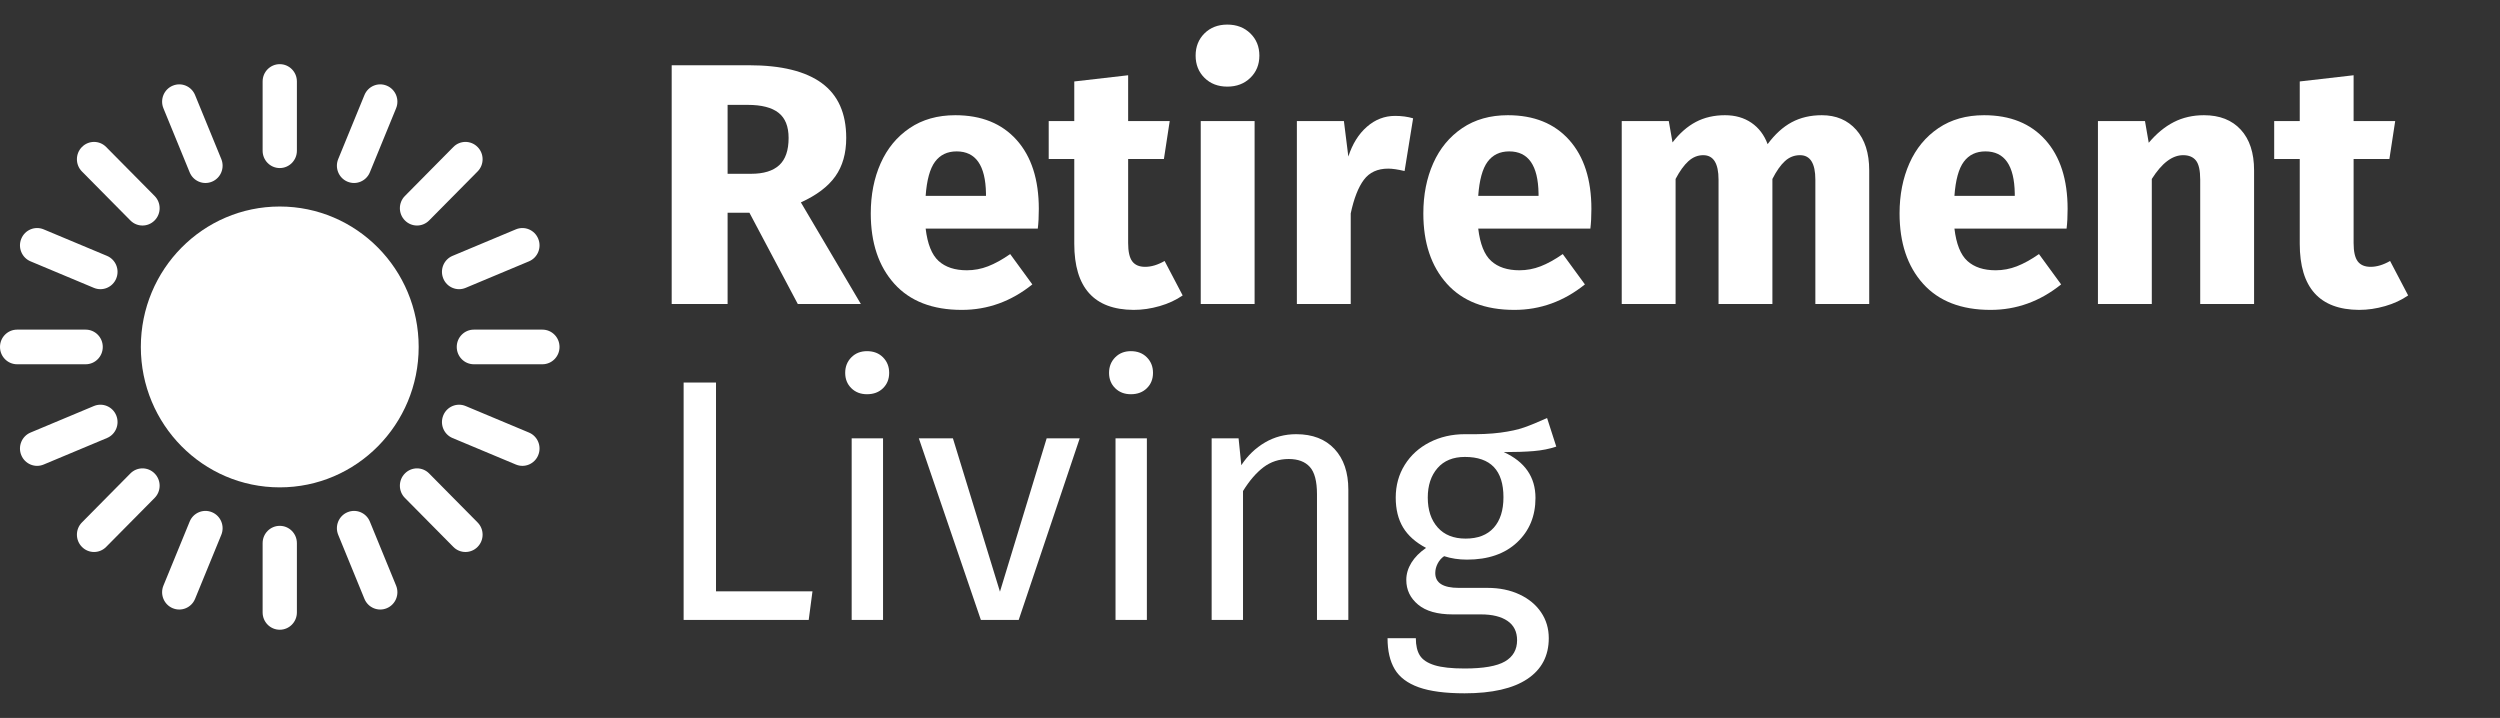 <?xml version="1.0" encoding="UTF-8"?>
<svg width="296px" height="85px" viewBox="0 0 296 85" version="1.1" xmlns="http://www.w3.org/2000/svg" xmlns:xlink="http://www.w3.org/1999/xlink">
    <rect x="0" y="0" width="296" height="85" fill="#333333" stroke="none"/>
    <title>Retirement Living</title>
    <g id="V4" stroke="none" stroke-width="1" fill="none" fill-rule="evenodd">
        <g id="AHG-Web-CaourselBanner-TrustLogos-250128-Desktop-V5" transform="translate(-880, -89)">
            <g id="Logos" transform="translate(537, 81)">
                <g id="Retirement-Living" transform="translate(343, 8)">
                    <rect id="RetirementLivingLogo_white_text" x="0" y="0" width="296" height="85"></rect>
                    <g id="Group" transform="translate(0, 2.912)" fill="#FFFFFF">
                        <g transform="translate(0, 4.685)">
                            <ellipse id="Oval" cx="33.123" cy="33.481" rx="16.448" ry="16.626"></ellipse>
                            <path d="M35.152,2.047 C35.152,0.916 34.245,0 33.127,0 C33.123,0 33.122,0 33.12,0 C32.002,0 31.095,0.916 31.095,2.047 C31.095,4.323 31.095,7.978 31.095,10.253 C31.095,11.383 32.002,12.3 33.12,12.3 C33.122,12.3 33.123,12.3 33.127,12.3 C34.245,12.3 35.152,11.383 35.152,10.253 C35.152,7.978 35.152,4.323 35.152,2.047 Z" id="Path"></path>
                            <path d="M23.096,3.657 C22.668,2.611 21.484,2.115 20.451,2.548 C20.448,2.548 20.446,2.55 20.444,2.55 C19.412,2.983 18.92,4.18 19.349,5.224 C20.21,7.327 21.595,10.703 22.456,12.806 C22.883,13.85 24.069,14.346 25.101,13.913 C25.103,13.913 25.105,13.911 25.106,13.911 C26.14,13.479 26.63,12.281 26.203,11.237 C25.342,9.134 23.957,5.758 23.096,3.657 Z" id="Path"></path>
                            <path d="M12.567,9.806 C11.776,9.005 10.495,9.005 9.704,9.806 C9.702,9.806 9.701,9.807 9.699,9.809 C8.909,10.608 8.909,11.905 9.699,12.704 C11.292,14.312 13.848,16.896 15.439,18.506 C16.23,19.305 17.513,19.305 18.303,18.506 C18.305,18.505 18.307,18.503 18.308,18.501 C19.099,17.702 19.099,16.407 18.308,15.608 C16.716,13.998 14.159,11.414 12.567,9.806 Z" id="Path"></path>
                            <path d="M5.168,19.558 C4.136,19.127 2.95,19.621 2.523,20.667 C2.521,20.669 2.521,20.67 2.519,20.672 C2.092,21.716 2.583,22.914 3.616,23.346 C5.696,24.216 9.036,25.616 11.115,26.486 C12.149,26.919 13.333,26.423 13.762,25.379 C13.762,25.378 13.764,25.374 13.764,25.372 C14.191,24.329 13.702,23.132 12.667,22.698 C10.589,21.828 7.249,20.429 5.168,19.558 L5.168,19.558 Z" id="Path"></path>
                            <path d="M2.025,31.431 C0.906,31.431 0,32.348 0,33.478 C0,33.481 0,33.483 0,33.485 C0,34.615 0.906,35.532 2.025,35.532 C4.277,35.532 7.891,35.532 10.143,35.532 C11.261,35.532 12.168,34.615 12.168,33.485 C12.168,33.483 12.168,33.481 12.168,33.478 C12.168,32.348 11.261,31.431 10.143,31.431 C7.891,31.431 4.277,31.431 2.025,31.431 Z" id="Path"></path>
                            <path d="M3.616,43.617 C2.583,44.05 2.092,45.247 2.519,46.291 C2.521,46.293 2.521,46.296 2.523,46.298 C2.95,47.342 4.136,47.838 5.168,47.404 C7.249,46.534 10.589,45.135 12.667,44.265 C13.702,43.833 14.191,42.634 13.764,41.59 C13.764,41.589 13.762,41.587 13.762,41.585 C13.333,40.54 12.149,40.045 11.115,40.477 C9.036,41.347 5.696,42.746 3.616,43.617 L3.616,43.617 Z" id="Path"></path>
                            <path d="M9.699,54.261 C8.909,55.06 8.909,56.355 9.699,57.154 C9.701,57.156 9.702,57.157 9.704,57.159 C10.495,57.958 11.776,57.958 12.567,57.159 C14.159,55.549 16.716,52.965 18.308,51.357 C19.099,50.558 19.099,49.261 18.308,48.462 C18.307,48.46 18.305,48.459 18.303,48.457 C17.513,47.658 16.23,47.658 15.439,48.457 C13.848,50.067 11.292,52.651 9.699,54.261 Z" id="Path"></path>
                            <path d="M19.349,61.739 C18.92,62.783 19.412,63.981 20.444,64.413 C20.446,64.415 20.448,64.415 20.451,64.415 C21.484,64.848 22.668,64.352 23.096,63.308 C23.957,61.205 25.342,57.829 26.203,55.726 C26.63,54.682 26.14,53.485 25.106,53.052 C25.105,53.052 25.103,53.05 25.101,53.05 C24.069,52.618 22.883,53.113 22.456,54.159 C21.595,56.26 20.21,59.636 19.349,61.739 Z" id="Path"></path>
                            <path d="M31.095,64.916 C31.095,66.047 32.002,66.963 33.12,66.963 C33.122,66.963 33.123,66.963 33.127,66.963 C34.245,66.963 35.152,66.047 35.152,64.916 C35.152,62.64 35.152,58.987 35.152,56.71 C35.152,55.58 34.245,54.663 33.127,54.663 C33.123,54.663 33.122,54.663 33.12,54.663 C32.002,54.663 31.095,55.58 31.095,56.71 C31.095,58.987 31.095,62.64 31.095,64.916 Z" id="Path"></path>
                            <path d="M43.15,63.308 C43.578,64.352 44.763,64.848 45.796,64.415 C45.798,64.415 45.799,64.415 45.801,64.413 C46.835,63.981 47.325,62.783 46.898,61.739 C46.036,59.636 44.652,56.26 43.791,54.159 C43.362,53.113 42.178,52.618 41.146,53.05 C41.144,53.05 41.141,53.052 41.139,53.052 C40.106,53.485 39.615,54.682 40.044,55.726 C40.905,57.829 42.289,61.205 43.15,63.308 L43.15,63.308 Z" id="Path"></path>
                            <path d="M53.679,57.159 C54.469,57.958 55.752,57.958 56.543,57.159 C56.544,57.157 56.546,57.156 56.546,57.154 C57.338,56.355 57.338,55.06 56.546,54.261 C54.955,52.651 52.399,50.067 50.806,48.457 C50.016,47.658 48.734,47.658 47.944,48.457 C47.942,48.459 47.94,48.46 47.939,48.462 C47.148,49.261 47.148,50.558 47.939,51.357 C49.531,52.965 52.088,55.549 53.679,57.159 L53.679,57.159 Z" id="Path"></path>
                            <path d="M61.079,47.404 C62.111,47.838 63.295,47.342 63.724,46.298 C63.724,46.296 63.726,46.293 63.726,46.291 C64.155,45.247 63.664,44.05 62.629,43.617 C60.55,42.746 57.21,41.347 55.13,40.477 C54.097,40.045 52.912,40.54 52.484,41.585 C52.484,41.587 52.483,41.589 52.483,41.59 C52.054,42.634 52.545,43.833 53.578,44.265 C55.658,45.135 58.998,46.534 61.079,47.404 Z" id="Path"></path>
                            <path d="M64.222,35.532 C65.339,35.532 66.247,34.615 66.247,33.485 C66.247,33.483 66.247,33.481 66.247,33.478 C66.247,32.348 65.339,31.431 64.222,31.431 C61.97,31.431 58.354,31.431 56.104,31.431 C54.985,31.431 54.079,32.348 54.079,33.478 C54.079,33.481 54.079,33.483 54.079,33.485 C54.079,34.615 54.985,35.532 56.104,35.532 C58.354,35.532 61.97,35.532 64.222,35.532 Z" id="Path"></path>
                            <path d="M62.629,23.346 C63.664,22.914 64.155,21.716 63.726,20.672 C63.726,20.67 63.724,20.669 63.724,20.667 C63.295,19.621 62.111,19.127 61.079,19.558 C58.998,20.429 55.658,21.828 53.578,22.698 C52.545,23.132 52.054,24.329 52.483,25.372 C52.483,25.374 52.484,25.378 52.484,25.379 C52.912,26.423 54.097,26.919 55.13,26.486 C57.21,25.616 60.55,24.216 62.629,23.346 L62.629,23.346 Z" id="Path"></path>
                            <path d="M56.546,12.704 C57.338,11.905 57.338,10.608 56.546,9.809 C56.546,9.807 56.544,9.806 56.543,9.806 C55.752,9.005 54.469,9.005 53.679,9.806 C52.088,11.414 49.531,13.998 47.939,15.608 C47.148,16.407 47.148,17.702 47.939,18.501 C47.94,18.503 47.942,18.505 47.944,18.506 C48.734,19.305 50.016,19.305 50.806,18.506 C52.399,16.896 54.955,14.312 56.546,12.704 L56.546,12.704 Z" id="Path"></path>
                            <path d="M46.898,5.224 C47.325,4.18 46.835,2.983 45.801,2.55 C45.799,2.55 45.798,2.548 45.796,2.548 C44.763,2.115 43.578,2.611 43.15,3.657 C42.289,5.758 40.905,9.134 40.044,11.237 C39.615,12.281 40.106,13.479 41.139,13.911 C41.141,13.911 41.144,13.913 41.146,13.913 C42.178,14.346 43.362,13.85 43.791,12.806 C44.652,10.703 46.036,7.327 46.898,5.224 Z" id="Path"></path>
                        </g>
                        <g transform="translate(79.528, 0)" fill-rule="nonzero">
                            <path d="M9.203,22.275 L6.62,22.275 L6.62,33.085 L0,33.085 L0,4.814 L9.163,4.814 C12.982,4.814 15.854,5.522 17.779,6.936 C19.703,8.35 20.665,10.511 20.665,13.421 C20.665,15.244 20.234,16.76 19.373,17.971 C18.512,19.181 17.153,20.208 15.296,21.051 L22.4,33.085 L14.933,33.085 L9.203,22.275 Z M6.62,17.665 L9.405,17.665 C10.883,17.665 11.993,17.325 12.733,16.645 C13.473,15.965 13.843,14.89 13.843,13.421 C13.843,12.062 13.446,11.069 12.652,10.443 C11.858,9.818 10.641,9.505 9.001,9.505 L6.62,9.505 L6.62,17.665 L6.62,17.665 Z" id="Shape"></path>
                            <path d="M43.468,21.826 C43.468,22.724 43.428,23.499 43.347,24.152 L30.069,24.152 C30.285,25.974 30.796,27.253 31.603,27.987 C32.409,28.721 33.525,29.089 34.952,29.089 C35.813,29.089 36.647,28.932 37.454,28.619 C38.261,28.307 39.136,27.824 40.078,27.171 L42.701,30.762 C40.199,32.773 37.414,33.779 34.346,33.779 C30.877,33.779 28.212,32.745 26.356,30.68 C24.499,28.613 23.571,25.838 23.571,22.357 C23.571,20.154 23.961,18.175 24.741,16.42 C25.522,14.666 26.665,13.279 28.172,12.259 C29.679,11.239 31.482,10.729 33.579,10.729 C36.674,10.729 39.096,11.708 40.845,13.666 C42.594,15.625 43.468,18.345 43.468,21.826 L43.468,21.826 Z M37.212,19.99 C37.158,16.672 36.001,15.013 33.741,15.013 C32.637,15.013 31.785,15.421 31.179,16.237 C30.574,17.053 30.204,18.399 30.069,20.276 L37.212,20.276 L37.212,19.99 L37.212,19.99 Z" id="Shape"></path>
                            <path d="M60.5,32.067 C59.72,32.609 58.812,33.031 57.776,33.33 C56.739,33.629 55.71,33.779 54.689,33.779 C50.007,33.752 47.666,31.142 47.666,25.947 L47.666,15.91 L44.639,15.91 L44.639,11.422 L47.666,11.422 L47.666,6.732 L54.044,5.998 L54.044,11.422 L58.966,11.422 L58.28,15.91 L54.044,15.91 L54.044,25.866 C54.044,26.872 54.205,27.593 54.528,28.028 C54.851,28.463 55.36,28.681 56.06,28.681 C56.787,28.681 57.553,28.45 58.361,27.987 L60.5,32.067 L60.5,32.067 Z" id="Path"></path>
                            <path d="M69.017,11.422 L69.017,33.085 L62.639,33.085 L62.639,11.422 L69.017,11.422 Z M65.788,0 C66.891,0 67.799,0.347 68.512,1.04 C69.225,1.734 69.582,2.611 69.582,3.672 C69.582,4.733 69.225,5.61 68.512,6.304 C67.799,6.997 66.891,7.344 65.788,7.344 C64.684,7.344 63.783,6.997 63.083,6.304 C62.384,5.61 62.034,4.733 62.034,3.672 C62.034,2.611 62.384,1.734 63.083,1.04 C63.783,0.347 64.684,0 65.788,0 Z" id="Shape"></path>
                            <path d="M85.645,10.81 C86.425,10.81 87.138,10.905 87.784,11.096 L86.775,17.338 C85.968,17.148 85.322,17.053 84.838,17.053 C83.573,17.053 82.611,17.495 81.952,18.379 C81.292,19.263 80.774,20.589 80.398,22.357 L80.398,33.085 L74.022,33.085 L74.022,11.422 L79.59,11.422 L80.115,15.625 C80.599,14.129 81.333,12.952 82.315,12.095 C83.297,11.239 84.407,10.81 85.645,10.81 L85.645,10.81 Z" id="Path"></path>
                            <path d="M108.893,21.826 C108.893,22.724 108.852,23.499 108.772,24.152 L95.494,24.152 C95.709,25.974 96.22,27.253 97.027,27.987 C97.835,28.721 98.951,29.089 100.378,29.089 C101.237,29.089 102.071,28.932 102.879,28.619 C103.686,28.307 104.56,27.824 105.502,27.171 L108.126,30.762 C105.623,32.773 102.838,33.779 99.772,33.779 C96.301,33.779 93.637,32.745 91.78,30.68 C89.923,28.613 88.995,25.838 88.995,22.357 C88.995,20.154 89.385,18.175 90.166,16.42 C90.946,14.666 92.09,13.279 93.597,12.259 C95.103,11.239 96.906,10.729 99.005,10.729 C102.098,10.729 104.52,11.708 106.269,13.666 C108.018,15.625 108.893,18.345 108.893,21.826 L108.893,21.826 Z M102.636,19.99 C102.582,16.672 101.425,15.013 99.167,15.013 C98.063,15.013 97.209,15.421 96.604,16.237 C95.998,17.053 95.628,18.399 95.494,20.276 L102.636,20.276 L102.636,19.99 L102.636,19.99 Z" id="Shape"></path>
                            <path d="M136.177,10.729 C137.872,10.729 139.231,11.307 140.254,12.463 C141.276,13.619 141.787,15.217 141.787,17.257 L141.787,33.085 L135.41,33.085 L135.41,18.358 C135.41,16.427 134.804,15.461 133.594,15.461 C132.921,15.461 132.329,15.693 131.818,16.155 C131.306,16.617 130.808,17.325 130.324,18.277 L130.324,33.085 L123.947,33.085 L123.947,18.358 C123.947,16.427 123.341,15.461 122.132,15.461 C121.486,15.461 120.901,15.7 120.376,16.175 C119.851,16.651 119.347,17.352 118.862,18.277 L118.862,33.085 L112.485,33.085 L112.485,11.422 L118.055,11.422 L118.499,13.952 C119.333,12.864 120.255,12.055 121.264,11.524 C122.273,10.994 123.422,10.729 124.714,10.729 C125.924,10.729 126.967,11.028 127.842,11.626 C128.716,12.225 129.355,13.068 129.759,14.156 C130.62,12.986 131.569,12.123 132.605,11.565 C133.641,11.008 134.831,10.729 136.177,10.729 Z" id="Path"></path>
                            <path d="M165.277,21.826 C165.277,22.724 165.237,23.499 165.156,24.152 L151.877,24.152 C152.092,25.974 152.603,27.253 153.41,27.987 C154.218,28.721 155.334,29.089 156.761,29.089 C157.622,29.089 158.456,28.932 159.263,28.619 C160.07,28.307 160.945,27.824 161.887,27.171 L164.51,30.762 C162.008,32.773 159.223,33.779 156.155,33.779 C152.684,33.779 150.02,32.745 148.163,30.68 C146.306,28.613 145.38,25.838 145.38,22.357 C145.38,20.154 145.77,18.175 146.549,16.42 C147.329,14.666 148.473,13.279 149.98,12.259 C151.486,11.239 153.289,10.729 155.388,10.729 C158.483,10.729 160.905,11.708 162.654,13.666 C164.403,15.625 165.277,18.345 165.277,21.826 L165.277,21.826 Z M159.021,19.99 C158.967,16.672 157.81,15.013 155.55,15.013 C154.446,15.013 153.592,15.421 152.987,16.237 C152.381,17.053 152.011,18.399 151.877,20.276 L159.021,20.276 L159.021,19.99 L159.021,19.99 Z" id="Shape"></path>
                            <path d="M181.421,10.729 C183.278,10.729 184.731,11.3 185.78,12.442 C186.83,13.585 187.355,15.19 187.355,17.257 L187.355,33.085 L180.977,33.085 L180.977,18.358 C180.977,17.27 180.809,16.515 180.473,16.094 C180.136,15.672 179.632,15.461 178.959,15.461 C177.667,15.461 176.429,16.4 175.245,18.277 L175.245,33.085 L168.868,33.085 L168.868,11.422 L174.438,11.422 L174.882,13.993 C175.797,12.905 176.786,12.089 177.849,11.545 C178.912,11.001 180.103,10.729 181.421,10.729 L181.421,10.729 Z" id="Path"></path>
                            <path d="M205.597,32.067 C204.817,32.609 203.909,33.031 202.873,33.33 C201.837,33.629 200.807,33.779 199.785,33.779 C195.103,33.752 192.762,31.142 192.762,25.947 L192.762,15.91 L189.736,15.91 L189.736,11.422 L192.762,11.422 L192.762,6.732 L199.139,5.998 L199.139,11.422 L204.063,11.422 L203.377,15.91 L199.139,15.91 L199.139,25.866 C199.139,26.872 199.3,27.593 199.623,28.028 C199.946,28.463 200.458,28.681 201.157,28.681 C201.884,28.681 202.651,28.45 203.458,27.987 L205.597,32.067 L205.597,32.067 Z" id="Path"></path>
                            <polygon id="Path" points="5.247 42.378 5.247 67.101 16.669 67.101 16.224 70.485 1.413 70.485 1.413 42.378 5.247 42.378"></polygon>
                            <path d="M25.024,48.986 L25.024,70.485 L21.31,70.485 L21.31,48.986 L25.024,48.986 Z M23.127,38.665 C23.907,38.665 24.539,38.91 25.024,39.399 C25.508,39.889 25.75,40.501 25.75,41.235 C25.75,41.97 25.508,42.575 25.024,43.051 C24.539,43.527 23.907,43.765 23.127,43.765 C22.373,43.765 21.754,43.527 21.27,43.051 C20.786,42.575 20.543,41.97 20.543,41.235 C20.543,40.501 20.786,39.889 21.27,39.399 C21.754,38.91 22.373,38.665 23.127,38.665 L23.127,38.665 Z" id="Shape"></path>
                            <polygon id="Path" points="48.312 48.986 41.087 70.485 36.606 70.485 29.262 48.986 33.297 48.986 38.867 67.141 44.397 48.986 48.312 48.986"></polygon>
                            <path d="M56.262,48.986 L56.262,70.485 L52.55,70.485 L52.55,48.986 L56.262,48.986 Z M54.366,38.665 C55.145,38.665 55.778,38.91 56.262,39.399 C56.746,39.889 56.988,40.501 56.988,41.235 C56.988,41.97 56.746,42.575 56.262,43.051 C55.778,43.527 55.145,43.765 54.366,43.765 C53.613,43.765 52.994,43.527 52.51,43.051 C52.025,42.575 51.783,41.97 51.783,41.235 C51.783,40.501 52.025,39.889 52.51,39.399 C52.994,38.91 53.613,38.665 54.366,38.665 L54.366,38.665 Z" id="Shape"></path>
                            <path d="M73.941,48.496 C75.879,48.496 77.392,49.081 78.48,50.25 C79.57,51.42 80.115,53.025 80.115,55.065 L80.115,70.485 L76.403,70.485 L76.403,55.595 C76.403,54.072 76.121,52.998 75.556,52.372 C74.991,51.746 74.156,51.434 73.053,51.434 C71.923,51.434 70.927,51.76 70.066,52.413 C69.205,53.066 68.398,54.004 67.644,55.228 L67.644,70.485 L63.931,70.485 L63.931,48.986 L67.12,48.986 L67.443,52.168 C68.196,51.026 69.131,50.128 70.248,49.475 C71.365,48.822 72.596,48.496 73.941,48.496 Z" id="Path"></path>
                            <path d="M104.735,49.965 C103.928,50.237 103.04,50.413 102.071,50.495 C101.103,50.577 99.92,50.617 98.521,50.617 C101.022,51.76 102.273,53.569 102.273,56.044 C102.273,58.193 101.546,59.947 100.095,61.307 C98.642,62.667 96.664,63.347 94.162,63.347 C93.193,63.347 92.291,63.211 91.457,62.939 C91.134,63.157 90.879,63.449 90.69,63.816 C90.502,64.183 90.408,64.558 90.408,64.938 C90.408,66.108 91.336,66.693 93.193,66.693 L96.583,66.693 C98.01,66.693 99.274,66.951 100.378,67.468 C101.479,67.985 102.334,68.692 102.939,69.59 C103.544,70.485 103.847,71.505 103.847,72.648 C103.847,74.742 103,76.354 101.304,77.483 C99.611,78.611 97.135,79.176 93.879,79.176 C91.592,79.176 89.782,78.938 88.45,78.462 C87.118,77.986 86.17,77.272 85.605,76.32 C85.039,75.368 84.757,74.144 84.757,72.648 L88.107,72.648 C88.107,73.518 88.269,74.205 88.591,74.708 C88.914,75.211 89.493,75.592 90.327,75.851 C91.161,76.109 92.345,76.238 93.879,76.238 C96.113,76.238 97.707,75.959 98.662,75.402 C99.617,74.844 100.095,74.008 100.095,72.893 C100.095,71.886 99.718,71.125 98.965,70.608 C98.211,70.091 97.162,69.833 95.817,69.833 L92.466,69.833 C90.663,69.833 89.298,69.447 88.369,68.671 C87.441,67.896 86.977,66.924 86.977,65.754 C86.977,65.047 87.179,64.367 87.582,63.714 C87.986,63.062 88.565,62.477 89.318,61.96 C88.08,61.307 87.172,60.498 86.593,59.532 C86.015,58.567 85.726,57.39 85.726,56.003 C85.726,54.562 86.082,53.27 86.795,52.127 C87.508,50.985 88.491,50.094 89.742,49.455 C90.993,48.816 92.386,48.496 93.919,48.496 C95.588,48.523 96.987,48.462 98.117,48.312 C99.247,48.163 100.183,47.959 100.921,47.7 C101.661,47.442 102.569,47.068 103.645,46.58 L104.735,49.965 L104.735,49.965 Z M93.919,51.189 C92.52,51.189 91.437,51.631 90.67,52.515 C89.903,53.399 89.52,54.562 89.52,56.003 C89.52,57.472 89.91,58.648 90.69,59.532 C91.471,60.416 92.574,60.858 94,60.858 C95.453,60.858 96.563,60.43 97.33,59.573 C98.097,58.716 98.481,57.513 98.481,55.962 C98.481,52.78 96.96,51.189 93.919,51.189 Z" id="Shape"></path>
                        </g>
                    </g>
                </g>
            </g>
        </g>
    </g>
</svg>
